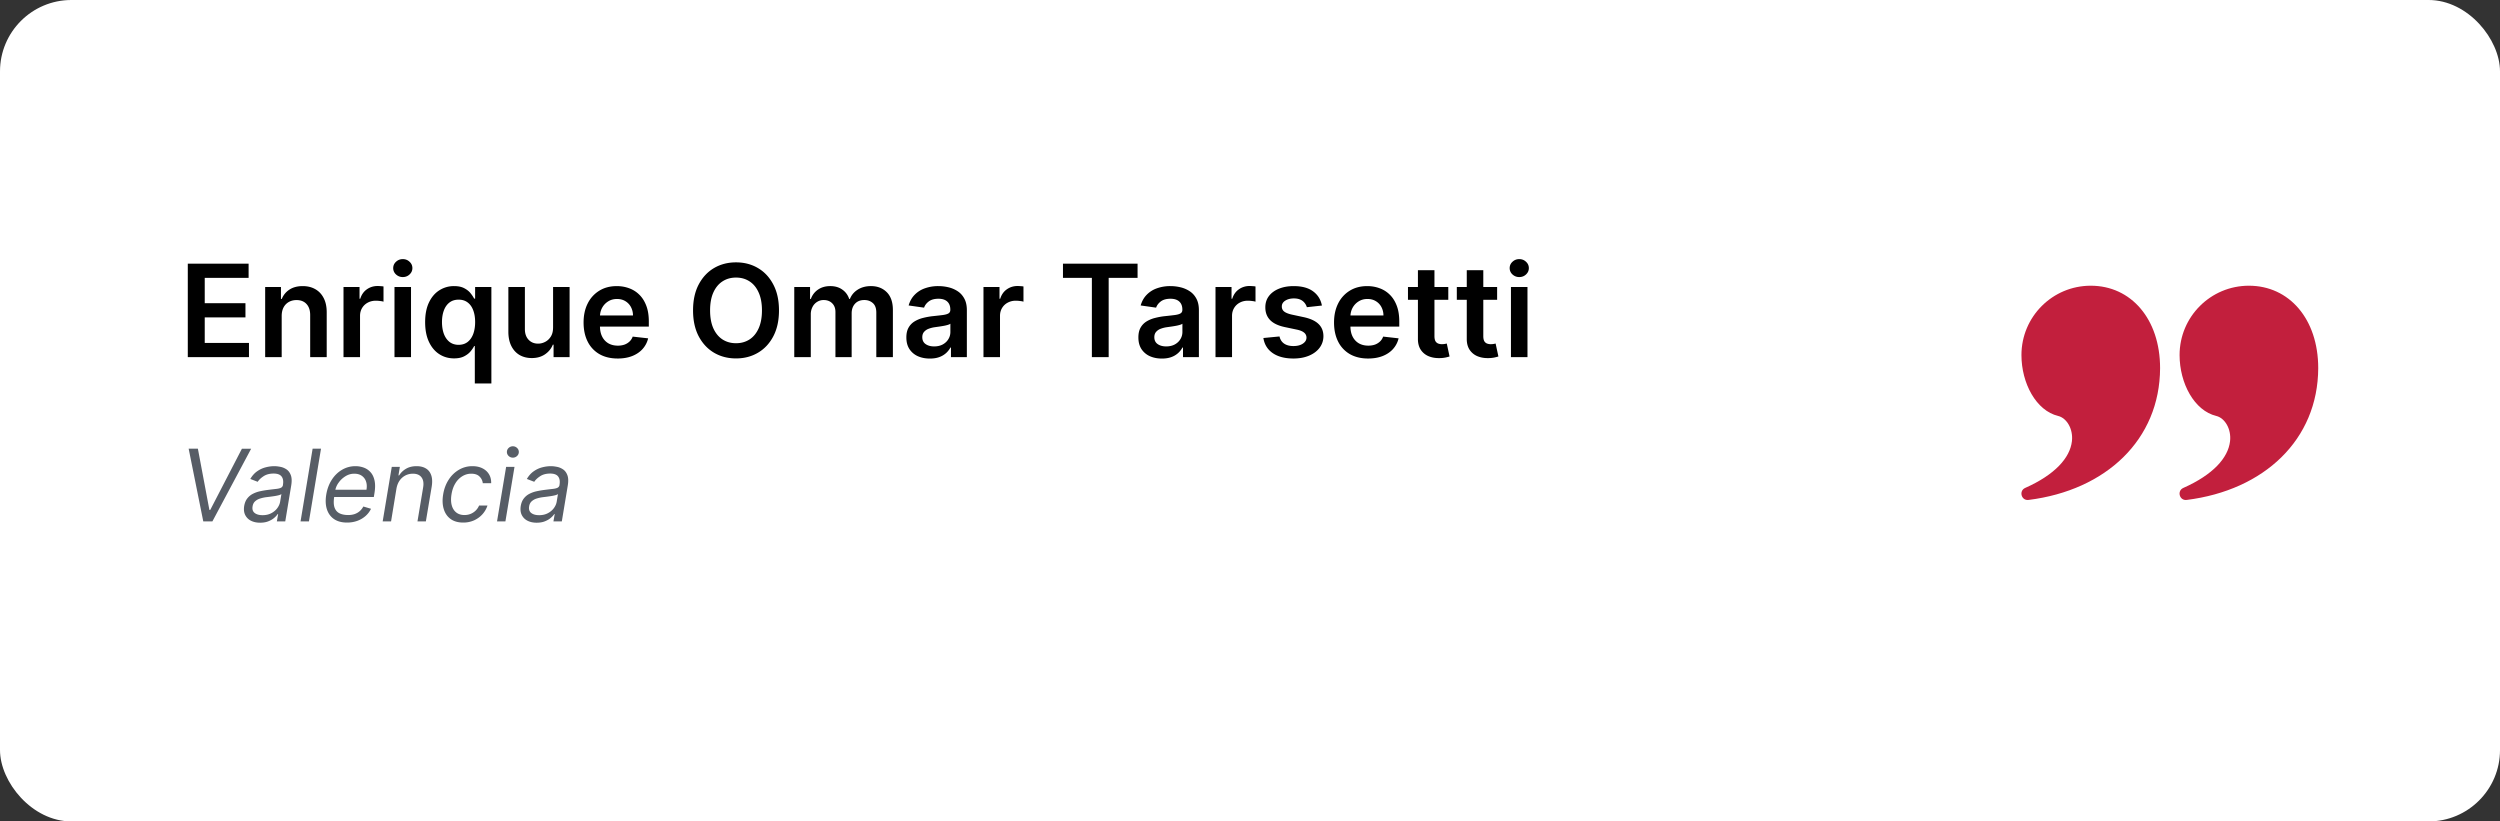 <svg width="350" height="115" fill="none" xmlns="http://www.w3.org/2000/svg"><rect width="100%" height="100%" fill="#333333" stroke="none"/><rect width="350" height="115" rx="10" fill="#fff"/><path d="M26.291 50V36.91h8.514v1.987h-6.142v3.554h5.701v1.988h-5.701v3.573h6.193V50h-8.565Zm13.145-5.753V50h-2.313v-9.818h2.211v1.668h.115c.226-.55.586-.986 1.08-1.31.5-.324 1.115-.486 1.848-.486.677 0 1.267.145 1.77.435.508.29.9.71 1.177 1.259.28.55.42 1.217.415 2V50h-2.314v-5.894c0-.656-.17-1.17-.511-1.54-.337-.37-.804-.556-1.4-.556-.405 0-.765.09-1.08.268a1.861 1.861 0 0 0-.735.761c-.175.332-.263.735-.263 1.208ZM48.091 50v-9.818h2.244v1.636h.102c.18-.567.486-1.003.92-1.31.44-.311.94-.467 1.503-.467.128 0 .27.007.428.02.162.008.296.023.403.044v2.129a2.428 2.428 0 0 0-.467-.09 4.283 4.283 0 0 0-.607-.045c-.422 0-.801.092-1.138.275a2.012 2.012 0 0 0-.786.748c-.192.32-.288.688-.288 1.106V50h-2.314Zm7.137 0v-9.818h2.314V50h-2.314Zm1.163-11.212a1.35 1.35 0 0 1-.946-.364 1.174 1.174 0 0 1-.396-.889c0-.349.132-.645.396-.888.264-.247.58-.37.946-.37.371 0 .686.123.946.37.265.243.397.54.397.889 0 .345-.132.64-.397.888-.26.243-.575.364-.946.364Zm10.082 14.894v-5.229h-.096c-.119.239-.292.492-.517.76-.226.265-.525.49-.895.678-.371.188-.838.282-1.4.282-.771 0-1.462-.199-2.071-.595-.61-.396-1.091-.972-1.445-1.726-.353-.754-.53-1.67-.53-2.748 0-1.091.179-2.012.537-2.762.362-.754.85-1.323 1.463-1.706a3.761 3.761 0 0 1 2.052-.582c.576 0 1.049.098 1.42.294.37.192.664.424.881.697.218.268.386.522.505.76h.14v-1.623h2.276v13.5h-2.32Zm-2.263-5.408c.49 0 .908-.132 1.253-.396.345-.269.608-.642.787-1.119.178-.477.268-1.033.268-1.668s-.09-1.187-.269-1.656c-.174-.468-.434-.833-.78-1.093-.34-.26-.76-.39-1.259-.39-.515 0-.946.135-1.29.403-.346.269-.606.64-.78 1.112-.175.473-.263 1.014-.263 1.624 0 .614.088 1.161.262 1.643.18.477.441.854.787 1.131.349.273.777.41 1.284.41Zm13.22-2.403v-5.69h2.313V50H77.5v-1.745h-.103c-.221.55-.586 1-1.093 1.349-.503.35-1.123.524-1.86.524-.643 0-1.212-.143-1.707-.428-.49-.29-.873-.71-1.15-1.26-.277-.554-.416-1.223-.416-2.007v-6.251h2.314v5.893c0 .622.17 1.117.512 1.483.34.367.788.55 1.342.55.34 0 .671-.083.99-.25.32-.165.582-.413.787-.74.209-.333.313-.749.313-1.247Zm9.04 4.32c-.985 0-1.835-.204-2.551-.613a4.155 4.155 0 0 1-1.643-1.751c-.384-.759-.575-1.652-.575-2.679 0-1.01.191-1.896.575-2.659A4.35 4.35 0 0 1 83.9 40.7c.694-.43 1.51-.645 2.448-.645.605 0 1.176.098 1.713.294.54.192 1.018.49 1.431.895.418.405.746.92.985 1.547.239.622.358 1.363.358 2.224v.71h-8.048v-1.56h5.83a2.489 2.489 0 0 0-.288-1.183 2.091 2.091 0 0 0-.786-.824c-.332-.2-.72-.3-1.163-.3-.473 0-.889.115-1.247.345a2.379 2.379 0 0 0-.837.895c-.196.366-.296.769-.3 1.208v1.361c0 .571.104 1.061.313 1.47.208.405.5.716.875.934.375.213.814.32 1.317.32a2.8 2.8 0 0 0 .914-.141c.273-.098.51-.241.71-.429.2-.187.351-.42.454-.696l2.16.242a3.368 3.368 0 0 1-.78 1.496c-.38.422-.865.75-1.457.985-.593.23-1.27.345-2.033.345Zm22.587-6.736c0 1.41-.264 2.618-.793 3.624-.524 1.001-1.24 1.768-2.147 2.301-.904.533-1.929.799-3.075.799-1.146 0-2.173-.266-3.08-.799-.904-.537-1.62-1.306-2.149-2.308-.524-1.005-.786-2.211-.786-3.617 0-1.411.262-2.617.786-3.618.529-1.006 1.245-1.775 2.148-2.308.908-.533 1.935-.799 3.081-.799s2.171.266 3.075.8c.907.532 1.623 1.301 2.147 2.307.529 1.001.793 2.207.793 3.617Zm-2.384 0c0-.993-.156-1.83-.467-2.512-.307-.687-.733-1.204-1.278-1.554-.546-.354-1.174-.53-1.886-.53s-1.34.176-1.886.53c-.545.35-.973.867-1.284 1.553-.307.682-.46 1.52-.46 2.513 0 .992.153 1.832.46 2.518.311.682.739 1.2 1.284 1.553.546.35 1.174.524 1.886.524s1.34-.174 1.886-.524c.545-.353.971-.871 1.278-1.553.311-.686.467-1.526.467-2.518ZM111.197 50v-9.818h2.211v1.668h.115a2.608 2.608 0 0 1 1.017-1.317c.473-.32 1.037-.479 1.694-.479.664 0 1.225.162 1.681.486.46.32.784.756.971 1.31h.103c.217-.545.583-.98 1.099-1.304.52-.328 1.136-.492 1.847-.492.904 0 1.641.285 2.212.856.571.572.857 1.405.857 2.5V50h-2.321v-6.232c0-.61-.162-1.055-.486-1.336-.323-.286-.72-.428-1.188-.428-.559 0-.996.174-1.311.524-.311.345-.466.794-.466 1.348V50h-2.27v-6.328c0-.507-.153-.912-.46-1.215-.302-.302-.699-.453-1.189-.453-.332 0-.635.085-.907.255a1.775 1.775 0 0 0-.652.71 2.215 2.215 0 0 0-.243 1.06V50h-2.314Zm18.979.198c-.622 0-1.182-.11-1.681-.332a2.747 2.747 0 0 1-1.176-.997c-.285-.44-.428-.98-.428-1.624 0-.554.102-1.012.307-1.374.204-.363.483-.652.837-.87a4.229 4.229 0 0 1 1.195-.492c.448-.115.91-.198 1.387-.25.576-.059 1.042-.112 1.4-.159.358-.051.618-.128.78-.23.166-.106.249-.27.249-.492v-.038c0-.482-.142-.855-.428-1.12-.285-.263-.697-.395-1.234-.395-.566 0-1.016.123-1.348.37-.328.248-.55.54-.665.876l-2.161-.307c.171-.596.452-1.095.844-1.495a3.674 3.674 0 0 1 1.438-.908 5.506 5.506 0 0 1 1.88-.307c.473 0 .944.055 1.412.166.469.111.897.294 1.285.55.388.251.699.594.933 1.029.239.435.358.978.358 1.63V50h-2.224v-1.349h-.077c-.14.273-.339.529-.594.767a2.863 2.863 0 0 1-.953.57c-.379.14-.824.21-1.336.21Zm.601-1.7c.465 0 .867-.092 1.208-.275.341-.188.603-.435.786-.742.188-.306.282-.64.282-1.003v-1.157c-.073.06-.196.115-.371.166-.17.051-.362.096-.575.134-.213.039-.424.073-.633.103l-.543.076a4.025 4.025 0 0 0-.927.23 1.542 1.542 0 0 0-.646.448c-.158.188-.236.43-.236.729 0 .426.155.748.466.965.311.217.708.326 1.189.326Zm6.91 1.502v-9.818h2.244v1.636h.102c.179-.567.486-1.003.92-1.31.439-.311.94-.467 1.502-.467.128 0 .271.007.429.02.162.008.296.023.402.044v2.129a2.42 2.42 0 0 0-.466-.09 4.282 4.282 0 0 0-.607-.045 2.34 2.34 0 0 0-1.138.275 2.002 2.002 0 0 0-.786.748c-.192.32-.288.688-.288 1.106V50h-2.314Zm11.129-11.103v-1.988h10.444v1.988h-4.046V50h-2.352V38.897h-4.046Zm13.845 11.301c-.622 0-1.183-.11-1.681-.332a2.744 2.744 0 0 1-1.177-.997c-.285-.44-.428-.98-.428-1.624 0-.554.102-1.012.307-1.374.205-.363.484-.652.837-.87a4.223 4.223 0 0 1 1.196-.492 9.707 9.707 0 0 1 1.387-.25 54.46 54.46 0 0 0 1.4-.159c.358-.051.617-.128.779-.23.167-.106.25-.27.25-.492v-.038c0-.482-.143-.855-.429-1.12-.285-.263-.696-.395-1.233-.395-.567 0-1.017.123-1.349.37-.328.248-.55.54-.665.876l-2.16-.307c.17-.596.451-1.095.844-1.495a3.667 3.667 0 0 1 1.438-.908 5.5 5.5 0 0 1 1.879-.307c.473 0 .944.055 1.413.166.468.111.897.294 1.284.55.388.251.699.594.934 1.029.238.435.358.978.358 1.63V50h-2.225v-1.349h-.076a2.828 2.828 0 0 1-.595.767 2.858 2.858 0 0 1-.952.57c-.38.14-.825.21-1.336.21Zm.601-1.7c.464 0 .867-.092 1.208-.275.341-.188.603-.435.786-.742.187-.306.281-.64.281-1.003v-1.157c-.072.06-.196.115-.371.166-.17.051-.362.096-.575.134-.213.039-.424.073-.633.103l-.543.076a4.05 4.05 0 0 0-.927.23 1.532 1.532 0 0 0-.645.448c-.158.188-.237.43-.237.729 0 .426.156.748.467.965.311.217.707.326 1.189.326ZM170.171 50v-9.818h2.244v1.636h.102c.179-.567.486-1.003.921-1.31a2.532 2.532 0 0 1 1.502-.467c.128 0 .27.007.428.02.162.008.296.023.403.044v2.129a2.433 2.433 0 0 0-.467-.09 4.282 4.282 0 0 0-.607-.045c-.422 0-.801.092-1.138.275a2.015 2.015 0 0 0-.786.748c-.192.32-.288.688-.288 1.106V50h-2.314Zm14.897-7.223-2.109.23a1.69 1.69 0 0 0-.314-.6 1.543 1.543 0 0 0-.588-.455c-.247-.115-.549-.172-.907-.172-.482 0-.887.104-1.215.313-.324.209-.483.48-.479.812a.85.85 0 0 0 .313.697c.217.179.575.326 1.074.44l1.675.359c.929.2 1.619.517 2.071.952.456.435.686 1.003.69 1.707a2.667 2.667 0 0 1-.543 1.636c-.354.469-.846.835-1.477 1.1-.631.264-1.355.396-2.173.396-1.202 0-2.169-.252-2.902-.755-.733-.507-1.17-1.212-1.311-2.115l2.257-.218c.102.444.319.778.652 1.004.332.226.765.339 1.297.339.55 0 .991-.113 1.324-.339.336-.226.504-.505.504-.837a.87.87 0 0 0-.326-.697c-.213-.183-.545-.324-.997-.422l-1.674-.352c-.942-.196-1.639-.526-2.091-.99-.451-.47-.675-1.061-.671-1.777-.004-.605.16-1.13.492-1.573.337-.447.804-.792 1.4-1.035.601-.247 1.294-.371 2.078-.371 1.15 0 2.056.245 2.716.735.665.49 1.076 1.153 1.234 1.988Zm6.466 7.415c-.985 0-1.835-.205-2.551-.614a4.157 4.157 0 0 1-1.643-1.751c-.383-.759-.575-1.652-.575-2.679 0-1.01.192-1.896.575-2.659a4.35 4.35 0 0 1 1.624-1.79c.695-.43 1.511-.645 2.448-.645.605 0 1.176.098 1.713.294.541.192 1.019.49 1.432.895.418.405.746.92.984 1.547.239.622.358 1.363.358 2.224v.71h-8.047v-1.56h5.829a2.492 2.492 0 0 0-.287-1.183 2.094 2.094 0 0 0-.787-.824c-.332-.2-.72-.3-1.163-.3-.473 0-.888.115-1.246.345a2.386 2.386 0 0 0-.838.895c-.196.366-.296.769-.3 1.208v1.361c0 .571.104 1.061.313 1.47.209.405.501.716.876.934.375.213.814.32 1.317.32.336 0 .641-.048.914-.141a2.03 2.03 0 0 0 .709-.429c.2-.187.352-.42.454-.696l2.16.242a3.368 3.368 0 0 1-.779 1.496c-.38.422-.865.75-1.458.985-.592.23-1.27.345-2.032.345Zm11.226-10.01v1.79h-5.645v-1.79h5.645Zm-4.251-2.352h2.314v9.217c0 .311.047.55.14.716a.759.759 0 0 0 .384.332c.158.06.332.09.524.09.145 0 .277-.011.396-.032.124-.022.218-.04.282-.058l.39 1.81c-.124.042-.301.089-.531.14a4.34 4.34 0 0 1-.831.09c-.579.016-1.102-.071-1.566-.263a2.441 2.441 0 0 1-1.106-.907c-.268-.41-.4-.921-.396-1.535v-9.6Zm11.088 2.352v1.79h-5.644v-1.79h5.644Zm-4.25-2.352h2.314v9.217c0 .311.047.55.14.716a.759.759 0 0 0 .384.332c.158.06.332.09.524.09.145 0 .277-.011.396-.032.124-.022.218-.04.282-.058l.389 1.81c-.123.042-.3.089-.53.14a4.34 4.34 0 0 1-.831.09c-.58.016-1.102-.071-1.566-.263a2.436 2.436 0 0 1-1.106-.907c-.268-.41-.4-.921-.396-1.535v-9.6ZM211.533 50v-9.818h2.314V50h-2.314Zm1.163-11.212a1.35 1.35 0 0 1-.946-.364 1.175 1.175 0 0 1-.396-.889c0-.349.132-.645.396-.888.264-.247.58-.37.946-.37.371 0 .686.123.946.37.264.243.396.54.396.889 0 .345-.132.64-.396.888-.26.243-.575.364-.946.364Z" fill="#000"/><path d="m27.704 62.818 1.611 8.571h.12l4.434-8.57h1.293L29.733 73H28.46l-2.048-10.182h1.293Zm8.71 10.361c-.483 0-.907-.091-1.272-.273a1.788 1.788 0 0 1-.81-.8c-.176-.352-.224-.776-.145-1.274.077-.437.224-.792.443-1.063.219-.276.484-.491.795-.647.315-.159.653-.277 1.015-.353.364-.08.727-.14 1.088-.184.471-.06.854-.106 1.149-.139.295-.033.517-.088.666-.164a.513.513 0 0 0 .273-.393v-.04c.08-.487.015-.866-.193-1.138-.21-.275-.582-.413-1.119-.413-.557 0-1.023.123-1.397.368-.375.246-.651.507-.83.786l-1.034-.398c.271-.464.596-.825.974-1.084a3.597 3.597 0 0 1 1.188-.547c.415-.106.814-.159 1.198-.159.246 0 .522.03.83.09.309.056.597.174.866.353.272.179.475.449.611.81.14.361.16.845.06 1.452L39.935 73H38.76l.18-1.034h-.06a2.566 2.566 0 0 1-.487.532c-.216.189-.49.35-.82.482-.329.133-.715.199-1.16.199Zm.339-1.054c.464 0 .87-.091 1.218-.273.351-.183.633-.418.845-.706.215-.289.35-.592.403-.91l.179-1.074c-.06.06-.178.114-.353.164a6.445 6.445 0 0 1-.597.124 27.118 27.118 0 0 1-1.138.15c-.312.04-.608.104-.89.193a1.832 1.832 0 0 0-.706.393c-.19.172-.307.408-.353.706-.07.408.028.716.293.925.265.205.631.308 1.099.308Zm8.187-9.307L43.25 73h-1.174l1.69-10.182h1.174Zm3.64 10.341c-.732 0-1.337-.162-1.814-.487-.478-.328-.81-.786-1-1.372-.189-.59-.218-1.276-.09-2.058.13-.783.387-1.472.771-2.069.385-.6.864-1.067 1.437-1.402a3.652 3.652 0 0 1 1.89-.507c.397 0 .78.067 1.148.2.368.132.686.347.954.645.269.295.456.687.562 1.174.106.487.1 1.087-.02 1.8l-.08.496h-5.886l.16-1.014h4.693c.076-.43.056-.815-.06-1.153a1.538 1.538 0 0 0-.592-.8c-.278-.196-.631-.294-1.059-.294-.44 0-.851.12-1.233.358-.38.236-.699.534-.954.895a2.646 2.646 0 0 0-.477 1.094l-.14.875c-.099.633-.084 1.137.045 1.511.133.375.363.645.691.81.328.163.74.244 1.233.244.315 0 .605-.043.87-.13.265-.089.502-.221.711-.397.209-.179.385-.4.527-.666l1.074.318c-.182.385-.44.723-.77 1.014a3.628 3.628 0 0 1-1.154.677 4.177 4.177 0 0 1-1.437.238Zm6.923-4.753L54.748 73h-1.174l1.273-7.636h1.133l-.198 1.193h.099c.239-.388.562-.7.97-.935.407-.239.9-.358 1.476-.358.51 0 .941.106 1.293.318.354.21.605.527.75.955.15.424.171.961.065 1.61L59.62 73h-1.174l.796-4.773c.1-.596.021-1.064-.234-1.402-.252-.338-.651-.507-1.198-.507-.378 0-.727.081-1.049.244a2.24 2.24 0 0 0-.81.71c-.22.312-.368.69-.448 1.134Zm9.343 4.753c-.72 0-1.31-.169-1.77-.507-.457-.338-.775-.804-.954-1.397-.18-.593-.206-1.271-.08-2.033.126-.776.381-1.46.766-2.054a4.25 4.25 0 0 1 1.437-1.397 3.66 3.66 0 0 1 1.894-.507c.537 0 1.004.1 1.402.299.397.198.704.477.92.835.215.358.316.775.303 1.253H67.59a1.49 1.49 0 0 0-.447-.925c-.262-.272-.65-.408-1.163-.408-.458 0-.879.12-1.263.358a2.924 2.924 0 0 0-.97 1c-.261.427-.439.93-.532 1.506-.1.59-.09 1.103.025 1.541.116.438.327.777.632 1.02.305.241.689.362 1.153.362.305 0 .59-.053.855-.159a2.157 2.157 0 0 0 1.193-1.173h1.174a3.38 3.38 0 0 1-.701 1.218c-.322.358-.711.643-1.169.855a3.645 3.645 0 0 1-1.53.313ZM69.584 73l1.273-7.636h1.173L70.757 73h-1.173Zm2.217-8.929a.834.834 0 0 1-.591-.234.75.75 0 0 1-.244-.561.75.75 0 0 1 .244-.562.834.834 0 0 1 .591-.234c.229 0 .425.078.587.234a.744.744 0 0 1 .248.562.744.744 0 0 1-.248.561.817.817 0 0 1-.587.234Zm3.332 9.108c-.483 0-.908-.091-1.272-.273a1.788 1.788 0 0 1-.81-.8c-.176-.352-.224-.776-.145-1.274.076-.437.224-.792.443-1.063.218-.276.484-.491.795-.647.315-.159.653-.277 1.014-.353.365-.08.728-.14 1.09-.184.47-.06.853-.106 1.148-.139.295-.033.517-.088.666-.164a.513.513 0 0 0 .273-.393v-.04c.08-.487.015-.866-.194-1.138-.209-.275-.581-.413-1.118-.413-.557 0-1.023.123-1.397.368-.375.246-.652.507-.83.786l-1.035-.398c.272-.464.597-.825.975-1.084a3.596 3.596 0 0 1 1.188-.547c.414-.106.814-.159 1.198-.159.245 0 .522.03.83.09.309.056.597.174.865.353.272.179.476.449.612.81.14.361.16.845.06 1.452L78.653 73H77.48l.18-1.034h-.06a2.56 2.56 0 0 1-.488.532c-.215.189-.489.35-.82.482-.328.133-.714.199-1.159.199Zm.339-1.054c.464 0 .87-.091 1.218-.273a2.4 2.4 0 0 0 .845-.706c.215-.289.35-.592.403-.91l.178-1.074c-.06.06-.177.114-.353.164a6.448 6.448 0 0 1-.596.124 27.038 27.038 0 0 1-1.139.15c-.311.04-.608.104-.89.193a1.833 1.833 0 0 0-.706.393c-.188.172-.306.408-.353.706-.07.408.029.716.294.925.265.205.631.308 1.099.308Z" fill="#575D66"/><path d="M292.708 40c5.636 0 9.705 4.653 9.705 11.544-.036 10.01-7.562 17.089-18.419 18.448-1.007.126-1.395-1.27-.468-1.682 4.166-1.852 6.27-4.203 6.542-6.53.203-1.738-.742-3.26-1.929-3.546-3.076-.739-5.137-4.57-5.137-8.529 0-5.36 4.346-9.705 9.706-9.705ZM314.847 40c5.636 0 9.705 4.653 9.705 11.544-.036 10.01-7.562 17.089-18.419 18.448-1.007.126-1.396-1.27-.468-1.682 4.166-1.852 6.27-4.203 6.542-6.53.203-1.738-.742-3.26-1.929-3.546-3.076-.739-5.137-4.57-5.137-8.529 0-5.36 4.345-9.705 9.706-9.705Z" fill="#C21F3D"/></svg>